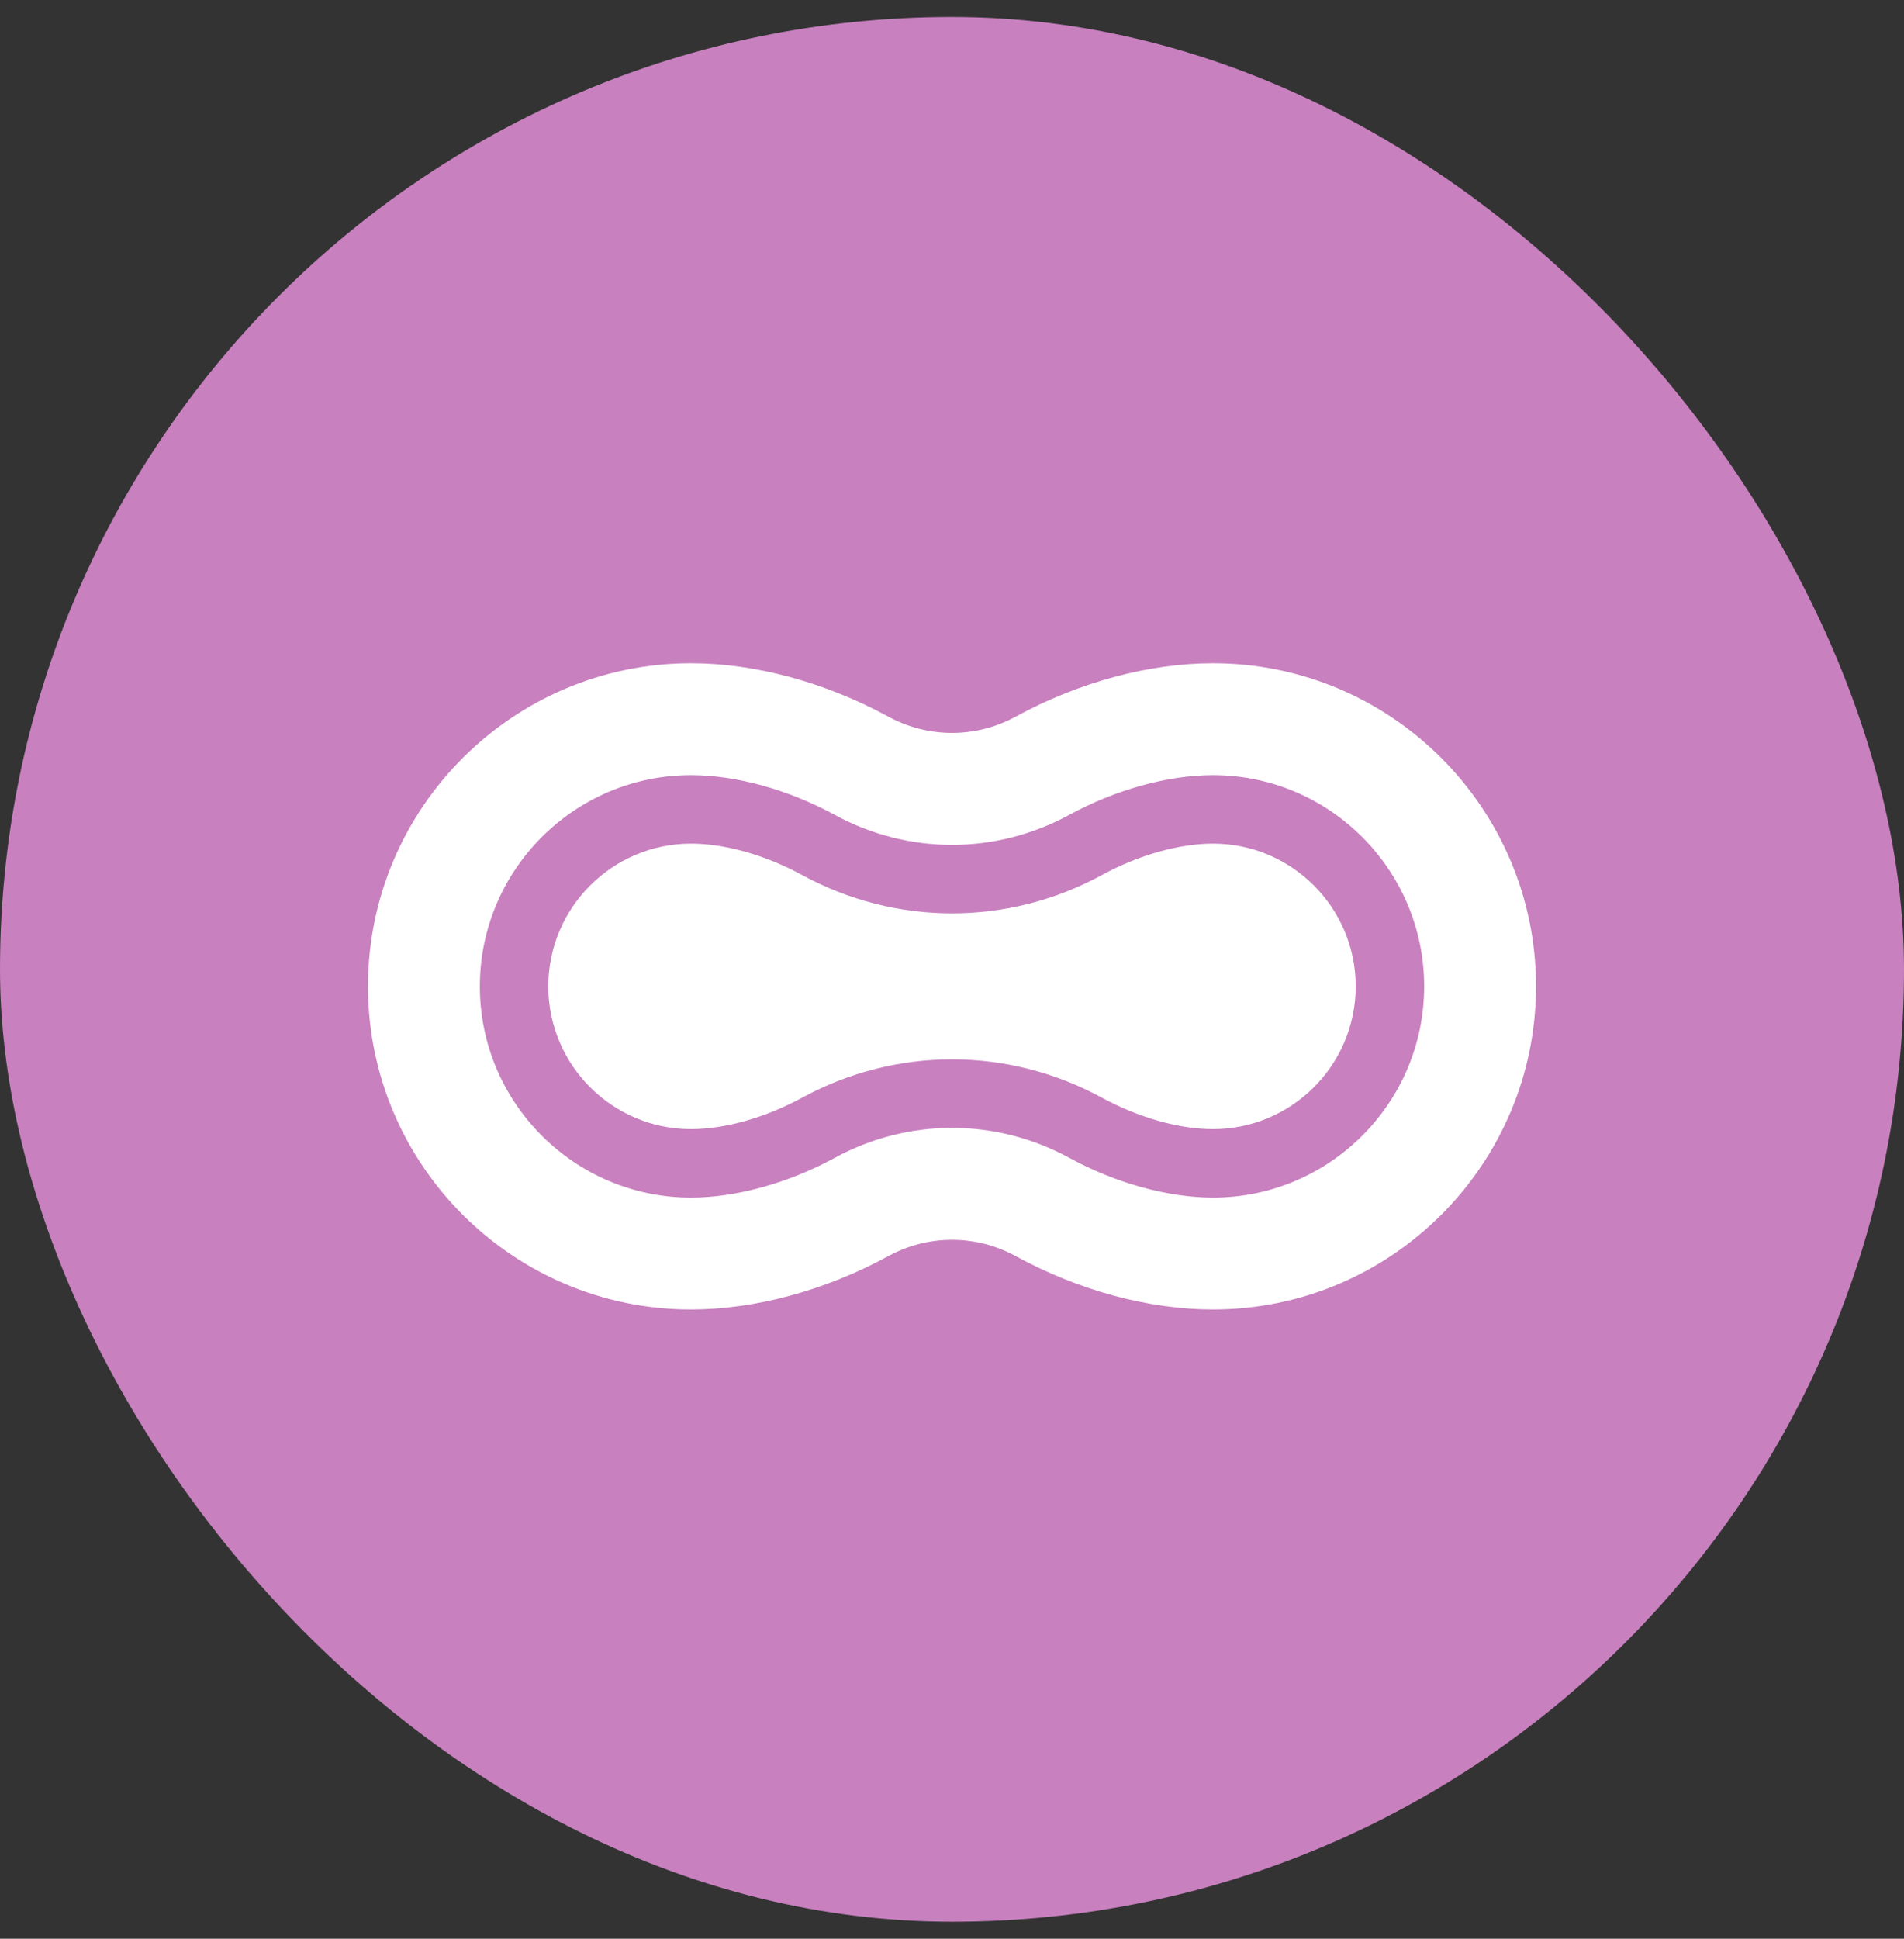<svg width="56" height="57" viewBox="0 0 56 57" fill="none" xmlns="http://www.w3.org/2000/svg">
<rect x="0" y="0" width="56" height="57" fill="#333333" stroke="none"/>
<rect y="0.5" width="56" height="56" rx="28" fill="#C880BF"/>
<path d="M35.677 24.803C34.678 24.803 33.487 25.14 32.41 25.726C29.649 27.23 26.351 27.23 23.59 25.726C22.512 25.139 21.322 24.803 20.323 24.803C18.009 24.803 16.126 26.686 16.126 29C16.126 31.314 18.009 33.197 20.323 33.197C21.322 33.197 22.512 32.86 23.59 32.274C24.97 31.522 26.485 31.146 28 31.146C29.515 31.146 31.029 31.522 32.41 32.274C33.488 32.86 34.678 33.197 35.677 33.197C37.991 33.197 39.874 31.314 39.874 29C39.874 26.686 37.991 24.803 35.677 24.803Z" fill="white"/>
<path d="M35.677 19.5C33.793 19.5 31.732 20.057 29.874 21.069C28.701 21.708 27.299 21.708 26.126 21.069C24.268 20.057 22.207 19.5 20.323 19.5C15.085 19.5 10.823 23.762 10.823 29C10.823 34.238 15.084 38.5 20.323 38.5C22.207 38.5 24.268 37.943 26.126 36.931C27.299 36.292 28.701 36.292 29.874 36.931C31.732 37.943 33.793 38.5 35.677 38.5C40.916 38.5 45.177 34.238 45.177 29C45.177 23.762 40.916 19.5 35.677 19.5ZM35.677 35.21C34.353 35.21 32.811 34.784 31.448 34.041C29.289 32.866 26.711 32.866 24.552 34.041C23.189 34.784 21.647 35.21 20.323 35.21C16.899 35.21 14.113 32.424 14.113 29C14.113 25.576 16.899 22.79 20.323 22.79C21.647 22.79 23.189 23.216 24.552 23.958C26.711 25.134 29.289 25.134 31.448 23.958C32.811 23.216 34.353 22.79 35.677 22.79C39.101 22.79 41.887 25.576 41.887 29C41.887 32.424 39.101 35.21 35.677 35.21Z" fill="white"/>
</svg>
